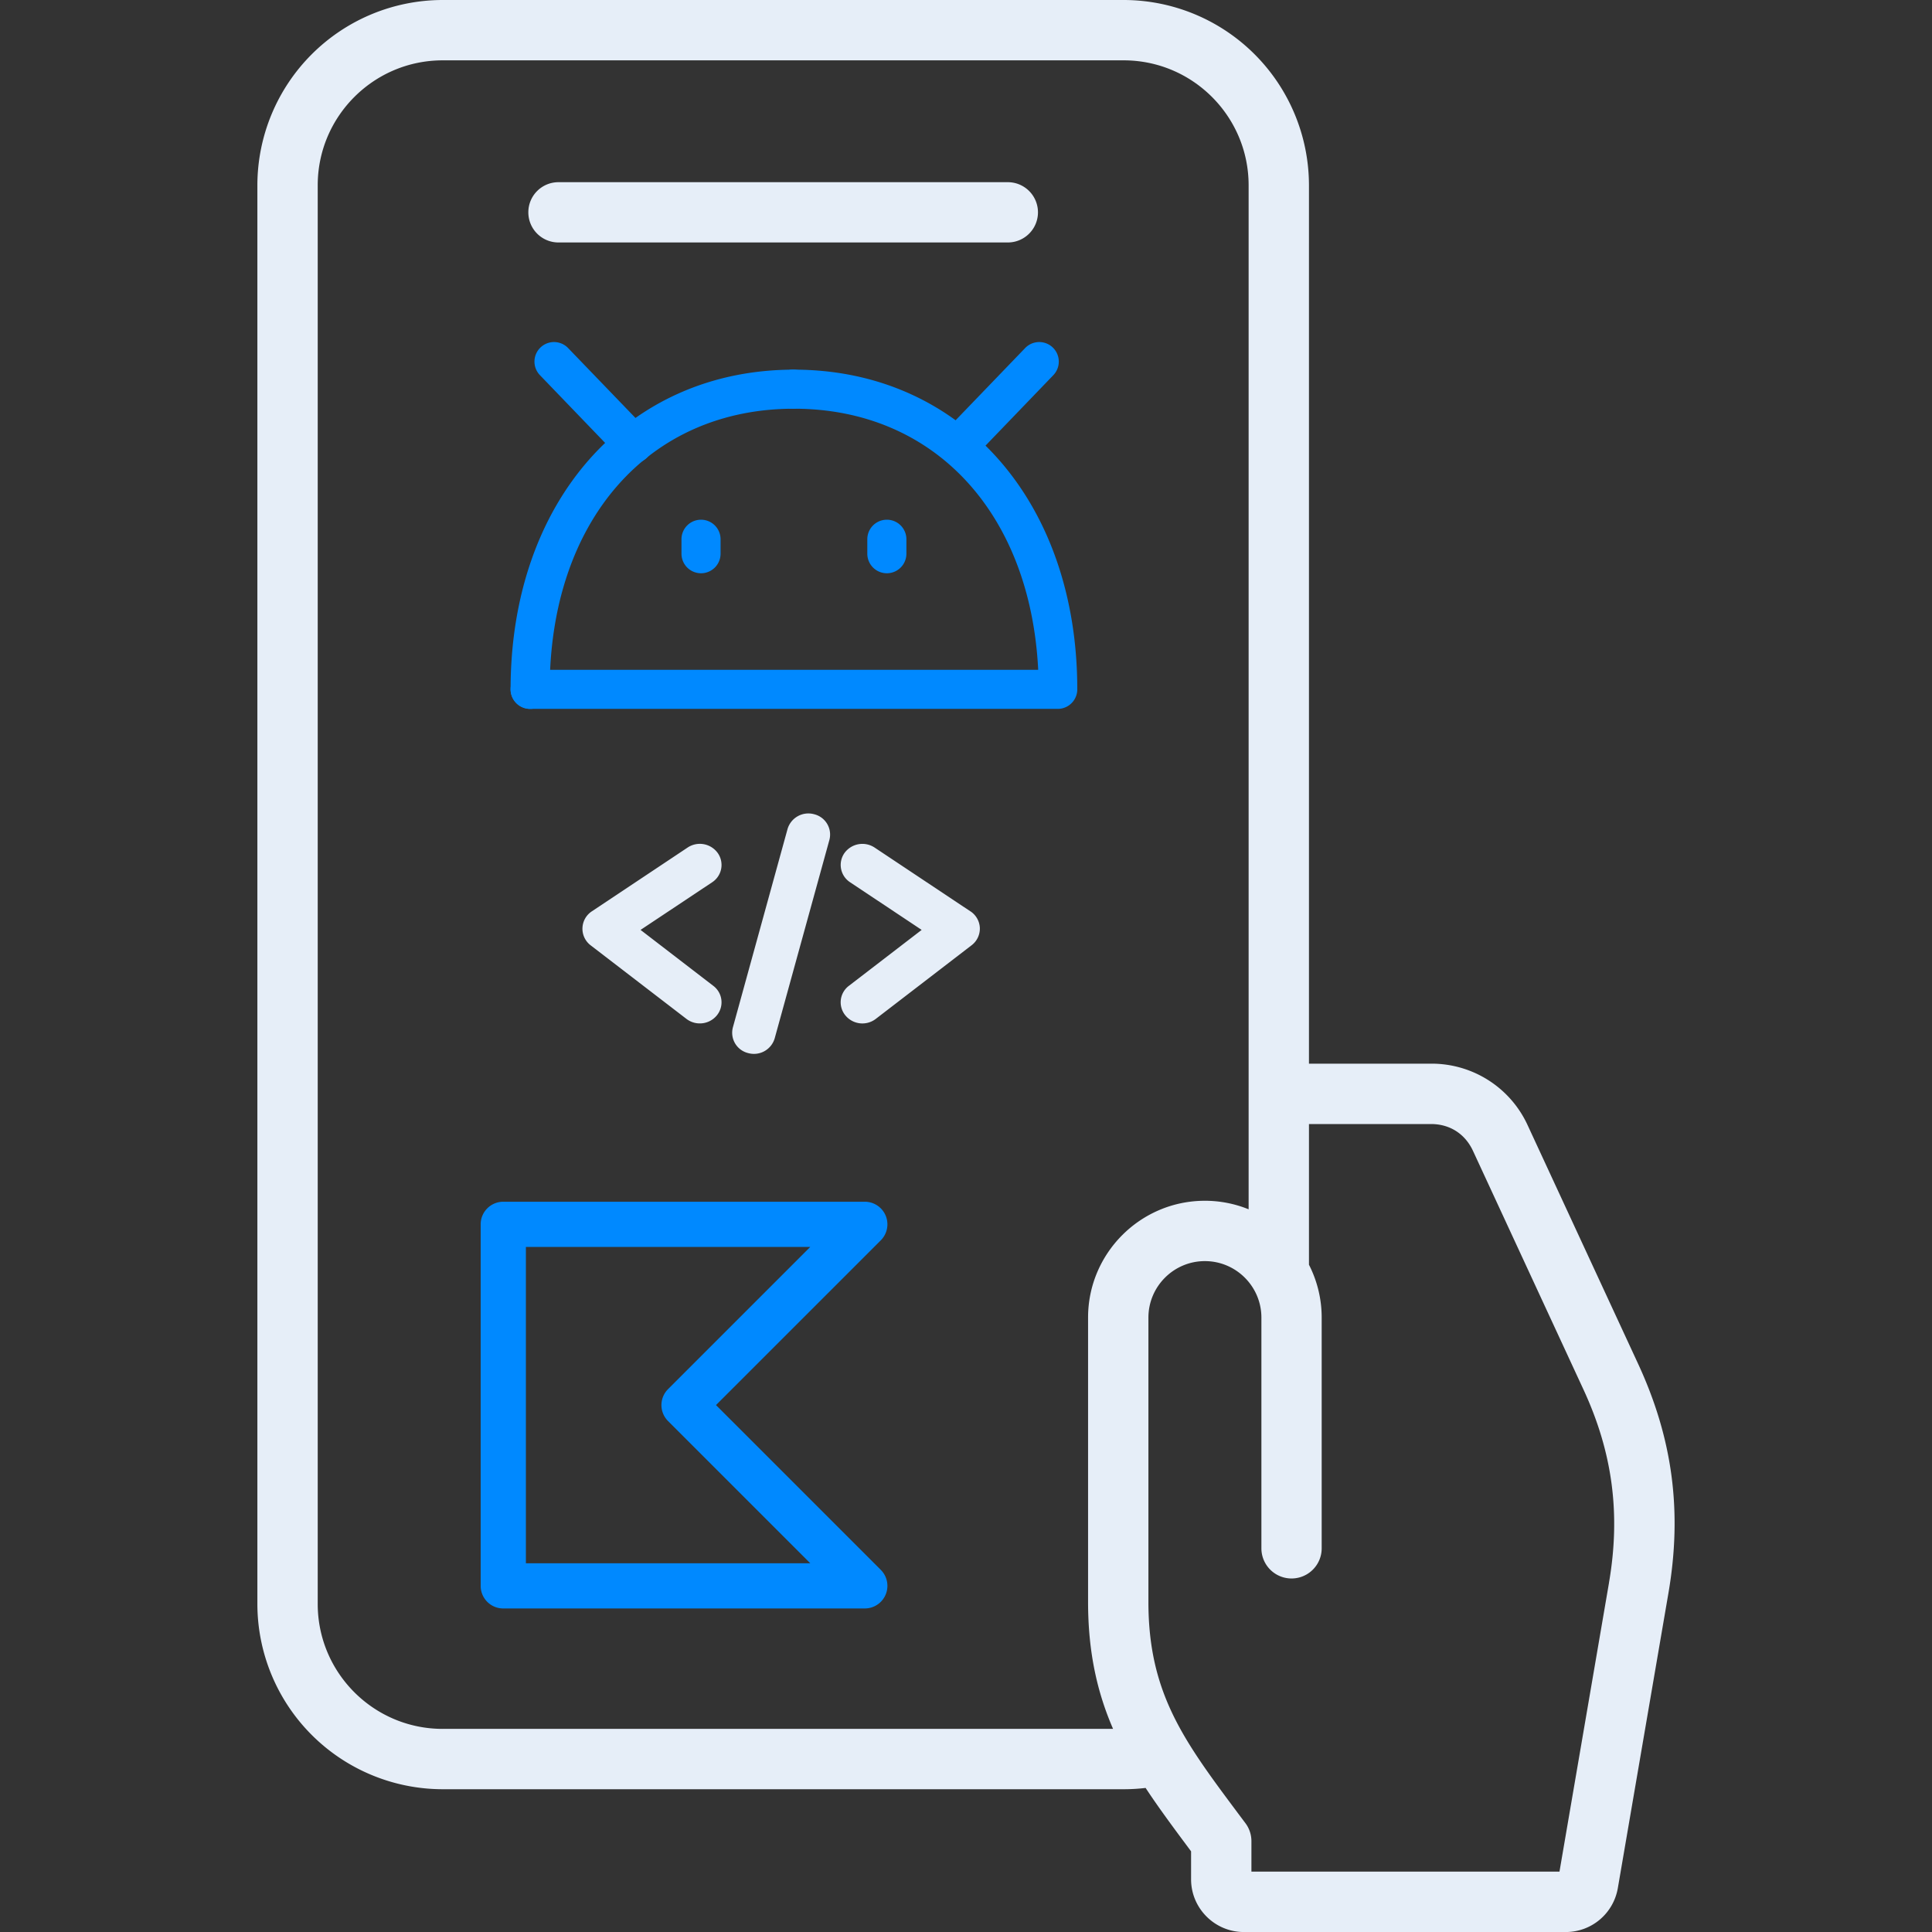 <svg xmlns="http://www.w3.org/2000/svg" width="60" height="60" fill="none" viewBox="0 0 60 60"><rect x="0" y="0" width="60" height="60" fill="#333333" stroke="none"/><g clip-path="url(#a)"><path fill="#E6EEF8" d="m50.869 42.346-3.422-7.391a3.28 3.28 0 0 0-3.006-1.922h-3.79V5.753A5.76 5.76 0 0 0 34.897 0h-21.15a5.76 5.76 0 0 0-5.754 5.754v44.058a5.76 5.76 0 0 0 5.754 5.754h21.15q.344 0 .681-.04c.41.623.87 1.24 1.357 1.895l.055.074v.868c0 .903.736 1.638 1.64 1.638h9.996c.799 0 1.479-.572 1.617-1.363l1.572-9.165c.434-2.535.133-4.799-.946-7.127M13.747 53.692c-2.14 0-3.88-1.74-3.88-3.88V5.754c0-2.14 1.74-3.88 3.88-3.88h21.15c2.14 0 3.88 1.74 3.88 3.88v31.802a3.6 3.6 0 0 0-1.358-.265c-2 0-3.628 1.628-3.628 3.627v8.83c0 1.581.292 2.828.776 3.943h-20.82m36.222-4.536-1.538 8.97h-9.567v-.943a.93.93 0 0 0-.185-.56l-.242-.323c-1.67-2.238-2.772-3.717-2.772-6.55v-8.83c0-.966.786-1.754 1.754-1.754.967 0 1.755.787 1.755 1.755v7.165a.936.936 0 1 0 1.872 0V40.92a3.6 3.6 0 0 0-.395-1.643v-4.369h3.79c.584 0 1.06.305 1.305.836l3.422 7.392c.913 1.965 1.168 3.877.8 6.019M16.408 6.594c0-.518.419-.936.936-.936h13.955a.936.936 0 1 1 0 1.872H17.345a.935.935 0 0 1-.937-.936"/><path fill="#E6EEF8" d="M25.757 26.087a.65.65 0 0 0-.476-.801.674.674 0 0 0-.824.463l-1.696 6.155a.65.65 0 0 0 .475.801.671.671 0 0 0 .824-.463zM18.379 28.303a.647.647 0 0 0-.038 1.053l2.976 2.286a.68.68 0 0 0 .417.141.68.68 0 0 0 .528-.249.64.64 0 0 0-.11-.918l-2.259-1.737 2.222-1.478a.643.643 0 0 0 .175-.91.685.685 0 0 0-.935-.17zM30.138 28.303l-2.976-1.981a.687.687 0 0 0-.936.169.643.643 0 0 0 .175.909l2.222 1.479-2.259 1.736a.64.64 0 0 0-.11.919.683.683 0 0 0 .945.108l2.976-2.287a.65.65 0 0 0 .255-.535.65.65 0 0 0-.292-.518"/><path fill="#0089FF" fill-rule="evenodd" d="M14.928 38.022c0-.387.314-.701.702-.701h11.228a.702.702 0 0 1 .496 1.198l-5.118 5.117 5.118 5.118a.702.702 0 0 1-.496 1.198H15.63a.7.7 0 0 1-.702-.702zm1.404.702v9.825h8.832l-4.416-4.416a.7.7 0 0 1 0-.993l4.416-4.416z" clip-rule="evenodd"/><path fill="#0089FF" d="M16.464 22.015a.607.607 0 0 1-.607-.607c0-5.844 3.62-9.928 8.8-9.928a.607.607 0 0 1 0 1.213c-4.537 0-7.586 3.505-7.586 8.715a.607.607 0 0 1-.607.607"/><path fill="#0089FF" d="M32.849 22.015H16.464a.607.607 0 1 1 0-1.214h15.778c-.243-4.873-3.228-8.108-7.586-8.108a.607.607 0 1 1 0-1.213c5.18 0 8.8 4.084 8.8 9.928a.607.607 0 0 1-.607.607M19.656 14.39a.6.6 0 0 1-.44-.195l-2.449-2.545a.607.607 0 1 1 .877-.84l2.461 2.554a.607.607 0 0 1-.449 1.025"/><path fill="#0089FF" d="M29.824 14.39a.6.6 0 0 0 .44-.195l2.449-2.545a.607.607 0 1 0-.877-.84l-2.46 2.554a.607.607 0 0 0 .448 1.025M21.77 17.803a.607.607 0 0 1-.606-.607v-.449a.607.607 0 0 1 1.214 0v.45a.607.607 0 0 1-.607.606M27.542 17.803a.607.607 0 0 1-.607-.607v-.449a.607.607 0 1 1 1.214 0v.45a.607.607 0 0 1-.607.606"/></g><defs><clipPath id="a"><path fill="#fff" d="M0 0h60v60H0z"/></clipPath></defs></svg>